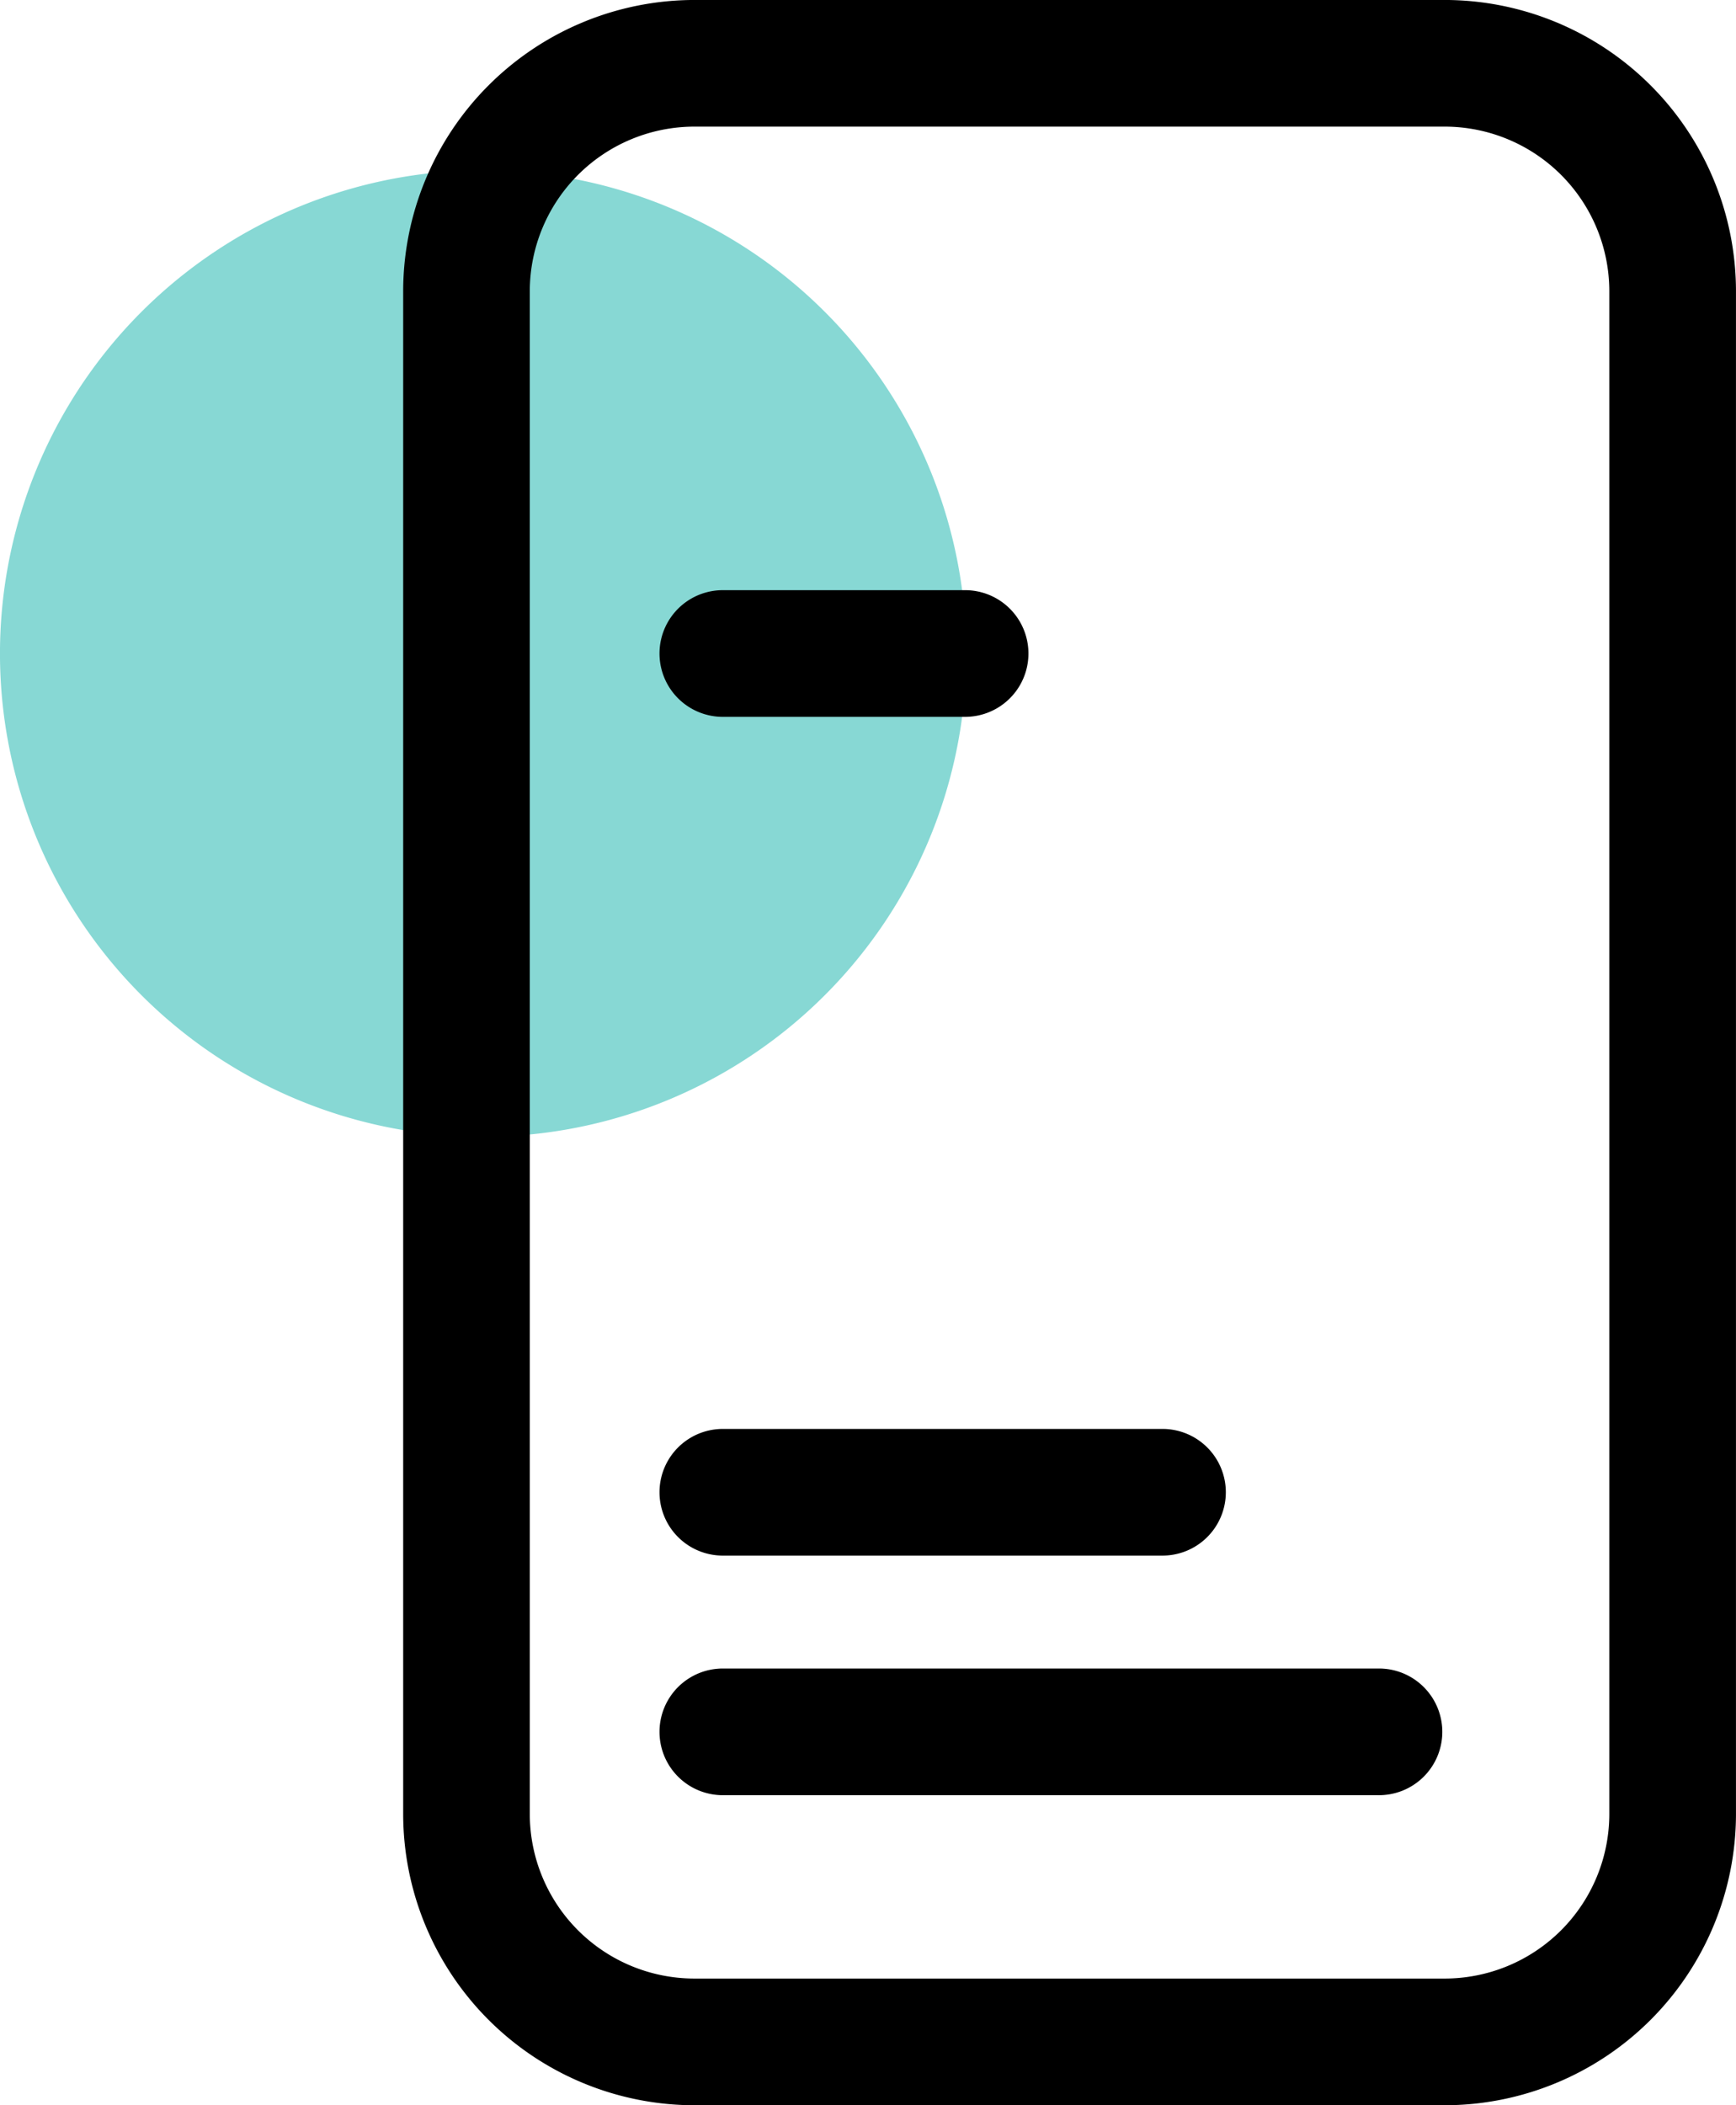 <svg viewBox="0 0 72.531 87.947" height="87.947" width="72.531" xmlns:xlink="http://www.w3.org/1999/xlink" xmlns="http://www.w3.org/2000/svg" data-name="Group 242" id="Group_242">
  <defs>
    <clipPath id="clip-path">
      <rect fill="none" height="87.947" width="72.531" data-name="Rectangle 88" id="Rectangle_88"></rect>
    </clipPath>
  </defs>
  <g clip-path="url(#clip-path)" transform="translate(0 0)" data-name="Group 241" id="Group_241">
    <path fill="#87d8d4" transform="translate(0 1.523)" d="M40.373,25.778A20.187,20.187,0,1,1,20.187,5.591,20.186,20.186,0,0,1,40.373,25.778" data-name="Path 309" id="Path_309"></path>
    <path transform="translate(3.608 -0.001)" d="M56.757,0H25.4A12.179,12.179,0,0,0,13.237,12.166V75.782A12.18,12.18,0,0,0,25.4,87.948H56.757A12.179,12.179,0,0,0,68.922,75.782V12.166A12.178,12.178,0,0,0,56.757,0M63.63,75.782a6.88,6.88,0,0,1-6.873,6.873H25.4a6.879,6.879,0,0,1-6.873-6.873V12.166A6.881,6.881,0,0,1,25.4,5.291H56.757a6.881,6.881,0,0,1,6.873,6.874Z" data-name="Path 310" id="Path_310"></path>
    <path transform="translate(5.891 14.929)" d="M51.672,54.774H24.258a2.646,2.646,0,0,0,0,5.291H51.672a2.646,2.646,0,1,0,0-5.291" data-name="Path 311" id="Path_311"></path>
    <path transform="translate(5.891 12.785)" d="M24.258,52.2H42.627a2.646,2.646,0,1,0,0-5.291H24.258a2.646,2.646,0,0,0,0,5.291" data-name="Path 312" id="Path_312"></path>
    <path transform="translate(5.891 5.28)" d="M24.258,24.666H34.483a2.646,2.646,0,0,0,0-5.291H24.258a2.646,2.646,0,0,0,0,5.291" data-name="Path 313" id="Path_313"></path>
  </g>
</svg>
